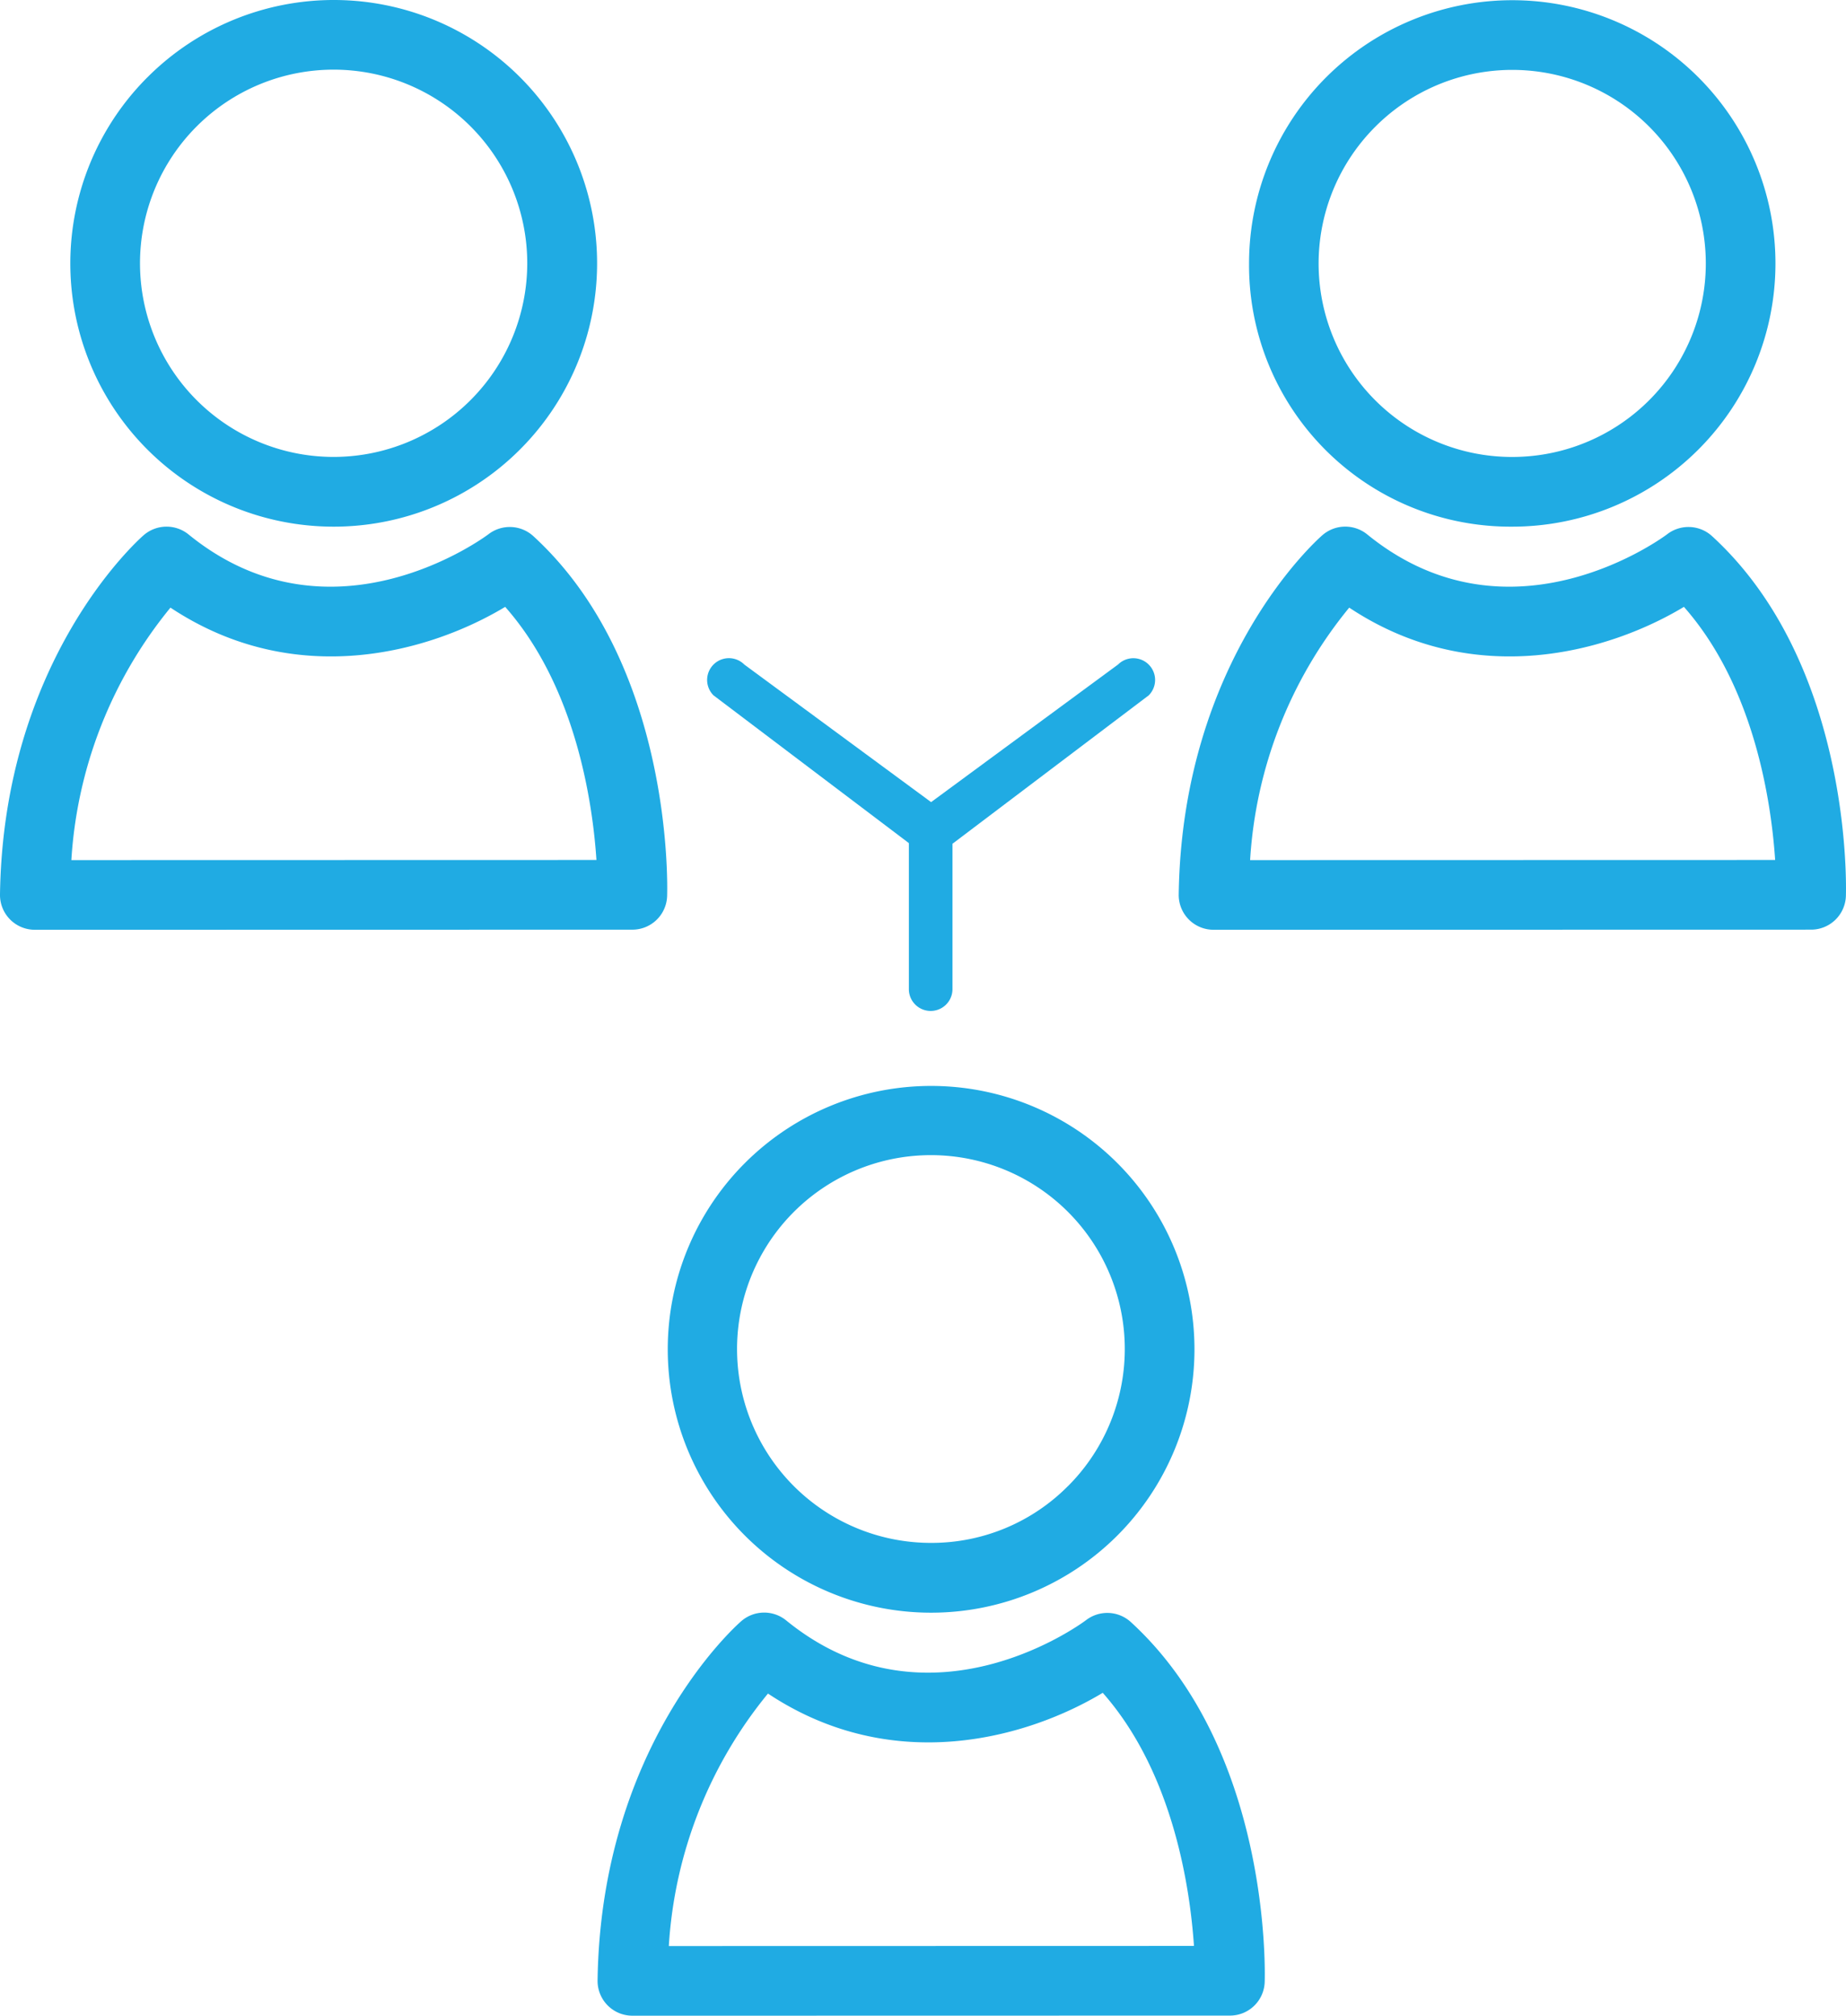 <svg xmlns="http://www.w3.org/2000/svg" viewBox="0 0 106.895 116.713">
  <g id="Group_335" data-name="Group 335" transform="translate(-353.303 -413.359)">
    <path id="Path_136" data-name="Path 136" d="M389.274,425.063l-10.822,7.965-10.816-7.965a1.261,1.261,0,1,0-1.785,1.782l11.313,8.556v8.456a1.262,1.262,0,0,0,2.525,0v-8.418l11.364-8.593a1.259,1.259,0,0,0-1.779-1.782Z" transform="translate(28.768 26.775)" fill="#20abe3"/>
    <path id="Path_137" data-name="Path 137" d="M358.982,417.831a15.241,15.241,0,0,0,10.779,26.022h.007a15.247,15.247,0,1,0-10.785-26.022ZM380.973,428.6a11.22,11.22,0,0,1-11.206,11.216h-.007A11.212,11.212,0,1,1,380.973,428.6Z" transform="translate(2.861 0)" fill="#20abe3"/>
    <path id="Path_138" data-name="Path 138" d="M355.32,445.771h0l34.6-.007a2.013,2.013,0,0,0,2.014-1.95c.017-.545.346-13.418-7.75-20.838a2.023,2.023,0,0,0-2.592-.111c-.091.071-9.044,6.795-17.368.017a2.023,2.023,0,0,0-2.6.04c-.329.289-8.123,7.218-8.321,20.8a2.015,2.015,0,0,0,2.017,2.048Zm7.854-18.653c7.282,4.831,15.089,2.542,19.382-.044,4.105,4.646,5.067,11.374,5.285,14.655l-30.406.007A25.51,25.51,0,0,1,363.174,427.118Z" transform="translate(0 21.424)" fill="#20abe3"/>
    <path id="Path_139" data-name="Path 139" d="M390.066,443.853h0a15.241,15.241,0,1,0-15.25-15.24A15.138,15.138,0,0,0,390.066,443.853Zm-7.928-23.168a11.206,11.206,0,1,1,7.928,19.133h0a11.2,11.2,0,0,1-7.928-19.133Z" transform="translate(50.815 0)" fill="#20abe3"/>
    <path id="Path_140" data-name="Path 140" d="M412.236,443.814c.017-.545.346-13.418-7.753-20.838a2.023,2.023,0,0,0-2.592-.111c-.087.071-9.041,6.795-17.368.017a2.018,2.018,0,0,0-2.6.04c-.333.289-8.126,7.218-8.321,20.8a2.015,2.015,0,0,0,2.017,2.048h0l34.6-.007A2.016,2.016,0,0,0,412.236,443.814Zm-34.5-2.078a25.466,25.466,0,0,1,5.739-14.618c7.275,4.831,15.089,2.542,19.382-.044,4.1,4.646,5.063,11.374,5.282,14.655Z" transform="translate(47.956 21.424)" fill="#20abe3"/>
    <path id="Path_141" data-name="Path 141" d="M380.052,432.061a15.248,15.248,0,0,0,0,30.5h0a15.248,15.248,0,0,0,0-30.5Zm7.924,23.171a11.127,11.127,0,0,1-7.921,3.288h0a11.226,11.226,0,1,1,7.924-3.288Z" transform="translate(27.168 44.175)" fill="#20abe3"/>
    <path id="Path_142" data-name="Path 142" d="M365.612,464.473h0l34.6-.007a2.012,2.012,0,0,0,2.017-1.95c.017-.545.346-13.418-7.75-20.835a2.019,2.019,0,0,0-2.592-.114c-.091.071-9.044,6.8-17.368.017a2.018,2.018,0,0,0-2.6.044c-.33.286-8.126,7.215-8.321,20.8a2.015,2.015,0,0,0,2.017,2.044Zm7.854-18.653c7.279,4.835,15.089,2.542,19.385-.044,4.1,4.646,5.06,11.37,5.282,14.655l-30.409.007A25.486,25.486,0,0,1,373.465,445.82Z" transform="translate(24.308 65.599)" fill="#20abe3"/>
  </g>
</svg>
